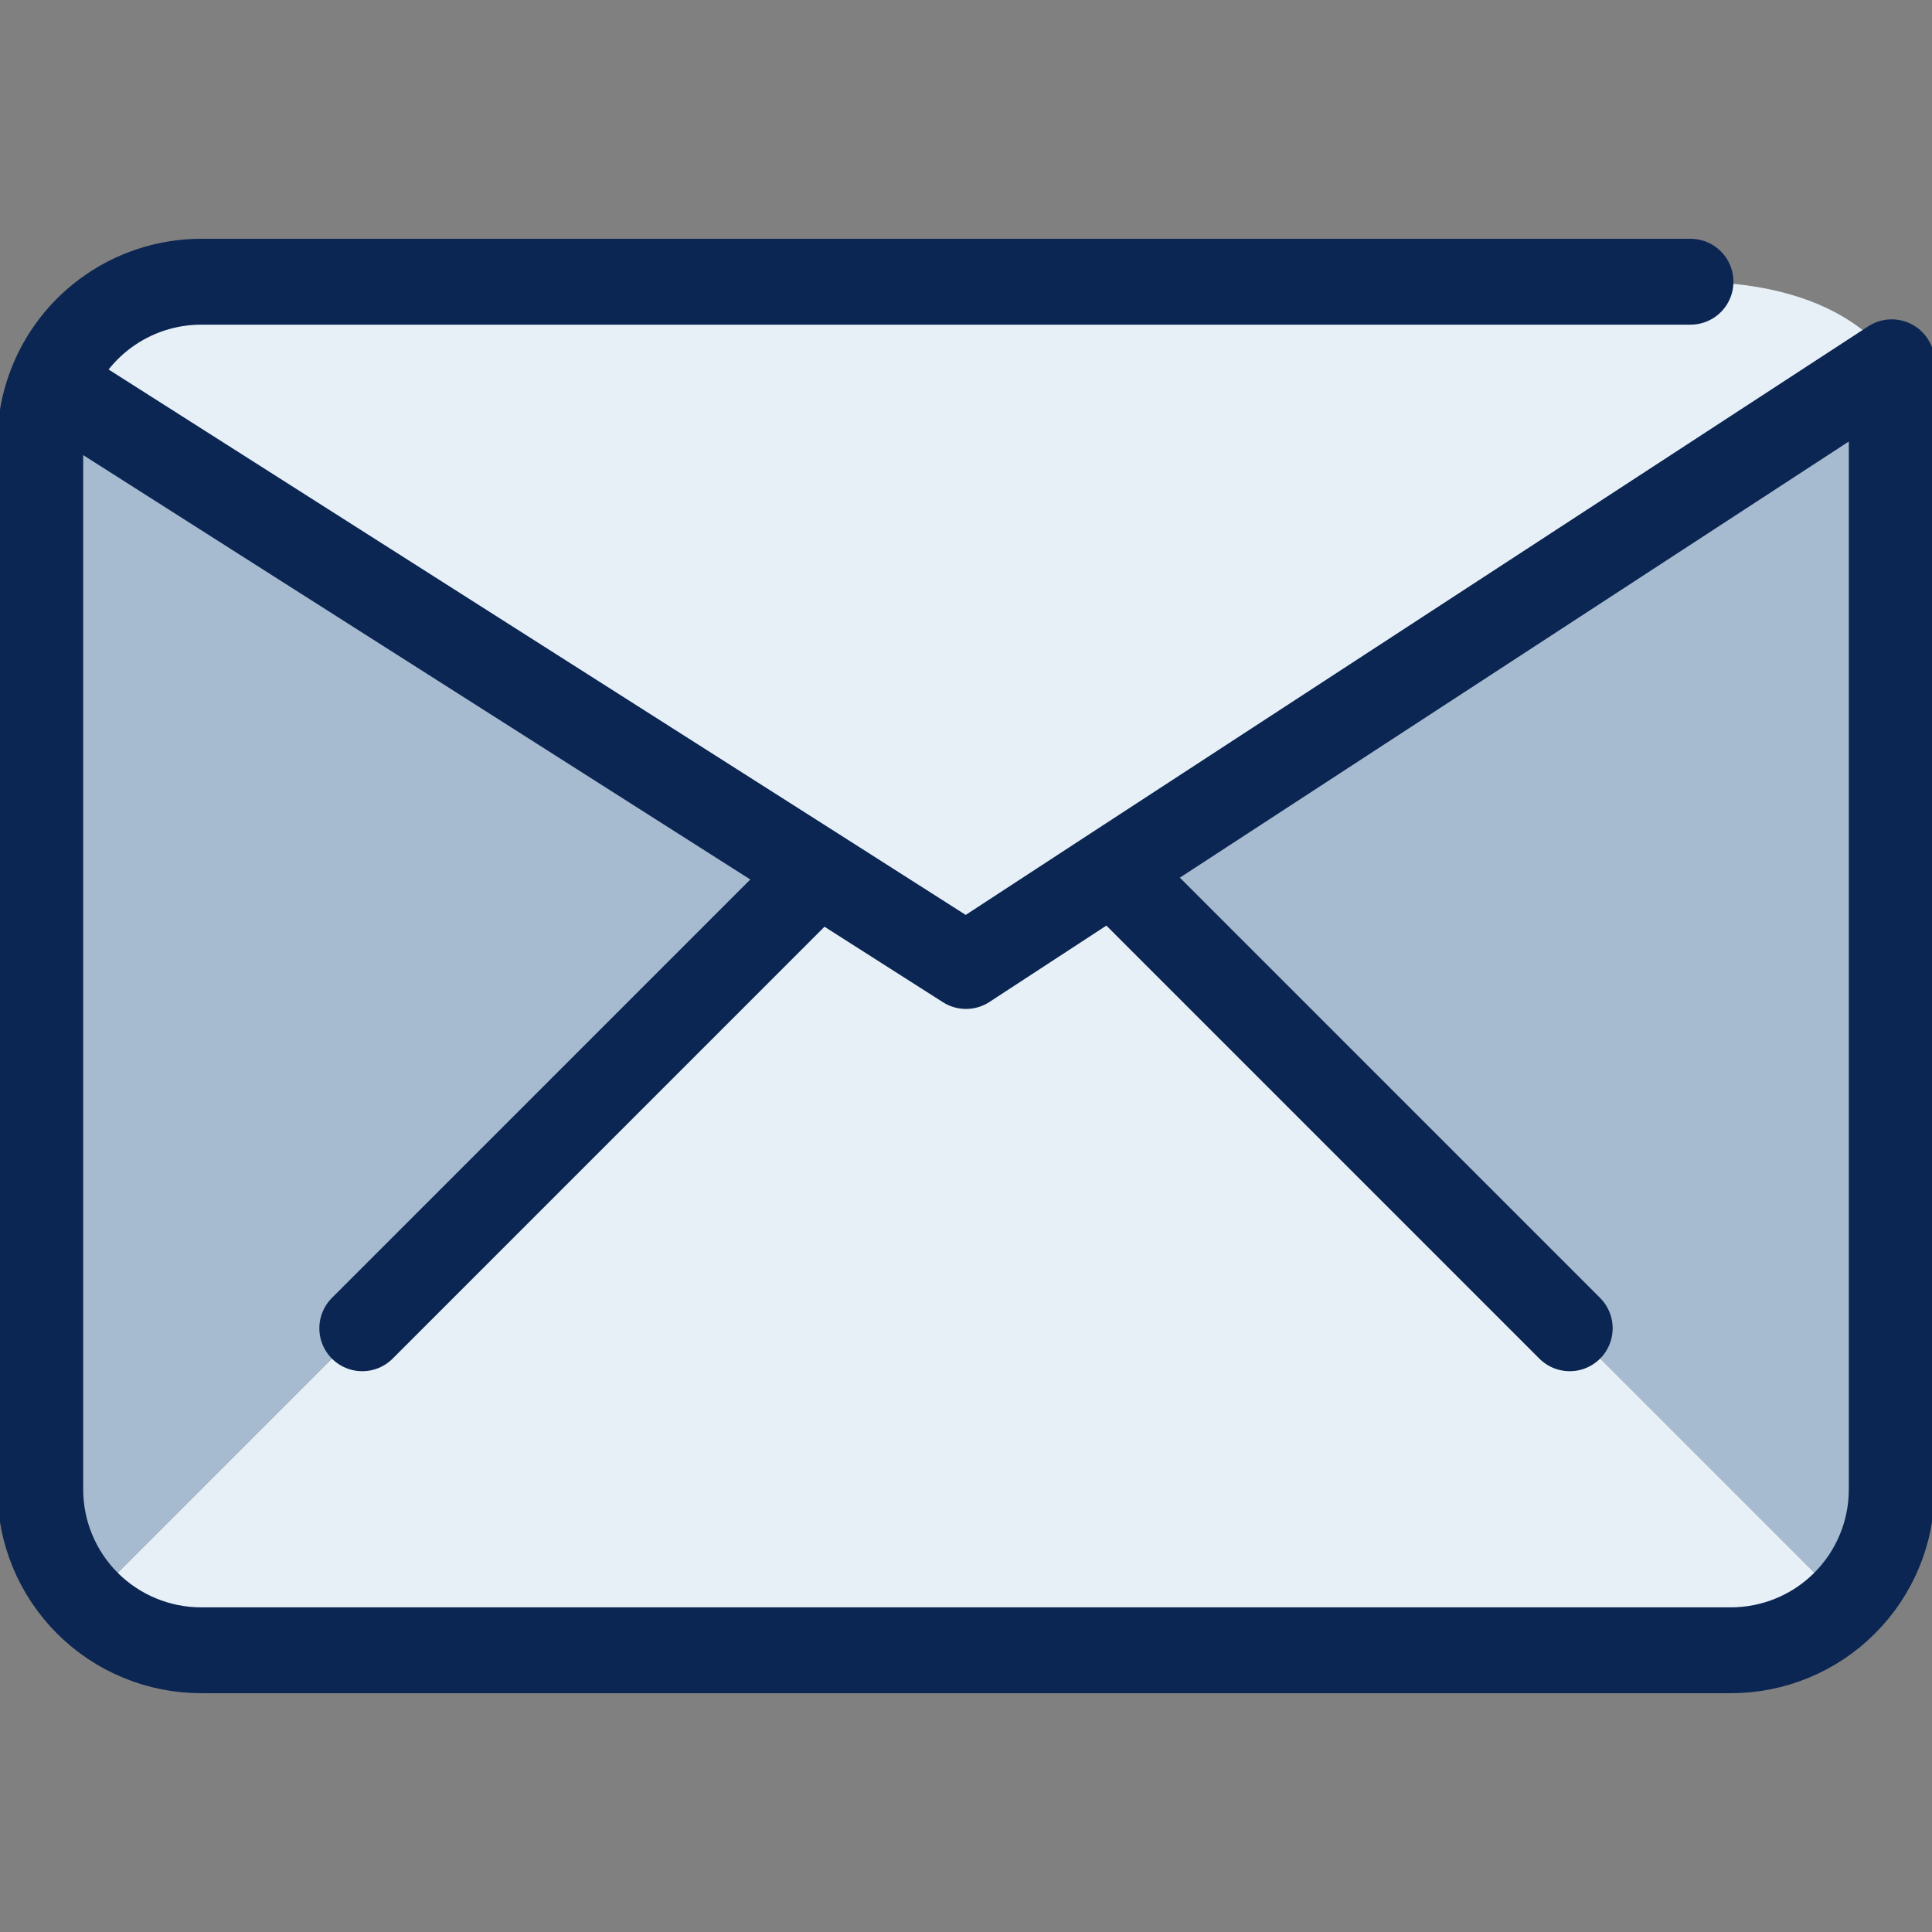 <svg xmlns="http://www.w3.org/2000/svg" width="45" height="45" viewBox="0 0 45 45" fill="none"><rect x="0" y="0" width="45" height="45" fill="#808080" stroke="none"/><g clip-path="url(#clip0_1198_11)"><path d="M44.063 8.438V34.688C44.062 35.682 43.667 36.635 42.966 37.341L26.251 20.625L25.988 20.222L44.063 8.438Z" fill="#A6BAD0"></path><path d="M42.966 37.341C42.261 38.042 41.308 38.436 40.313 38.438H4.688C3.694 38.436 2.74 38.042 2.035 37.341L18.751 20.625L18.985 20.259L22.501 22.5L25.988 20.222L26.251 20.625L42.966 37.341Z" fill="#E7F0F7"></path><path d="M18.984 20.259L18.75 20.625L2.034 37.34C1.333 36.635 0.939 35.682 0.938 34.687V10.312C0.936 9.934 0.993 9.558 1.106 9.197L1.875 9.375L18.984 20.259Z" fill="#A6BAD0"></path><path d="M44.062 8.438L25.987 20.222L22.499 22.5L18.984 20.259L1.874 9.375L1.105 9.197C1.343 8.433 1.819 7.766 2.464 7.292C3.108 6.818 3.887 6.562 4.687 6.562H39.374C43.124 6.562 44.062 8.438 44.062 8.438Z" fill="#E7F0F7"></path><path d="M39.375 6.562H4.688C3.888 6.562 3.109 6.818 2.464 7.292C1.82 7.766 1.344 8.433 1.106 9.197C0.993 9.558 0.936 9.934 0.938 10.312V34.688C0.937 35.18 1.033 35.668 1.222 36.123C1.41 36.578 1.686 36.992 2.034 37.34C2.383 37.689 2.796 37.965 3.252 38.153C3.707 38.342 4.195 38.438 4.688 38.438H40.312C40.805 38.438 41.293 38.342 41.748 38.153C42.204 37.965 42.617 37.689 42.965 37.34C43.314 36.992 43.59 36.578 43.778 36.123C43.967 35.668 44.063 35.18 44.062 34.688V8.438L25.988 20.222L22.5 22.5L18.984 20.259L1.875 9.375" stroke="#0B2652" stroke-width="2" stroke-linecap="round" stroke-linejoin="round"></path><path d="M36.562 30.938L26.25 20.625M8.438 30.938L18.75 20.625" stroke="#0B2652" stroke-width="2" stroke-linecap="round" stroke-linejoin="round"></path></g><defs><clipPath id="clip0_1198_11"><rect width="45" height="45" fill="white"></rect></clipPath></defs></svg>